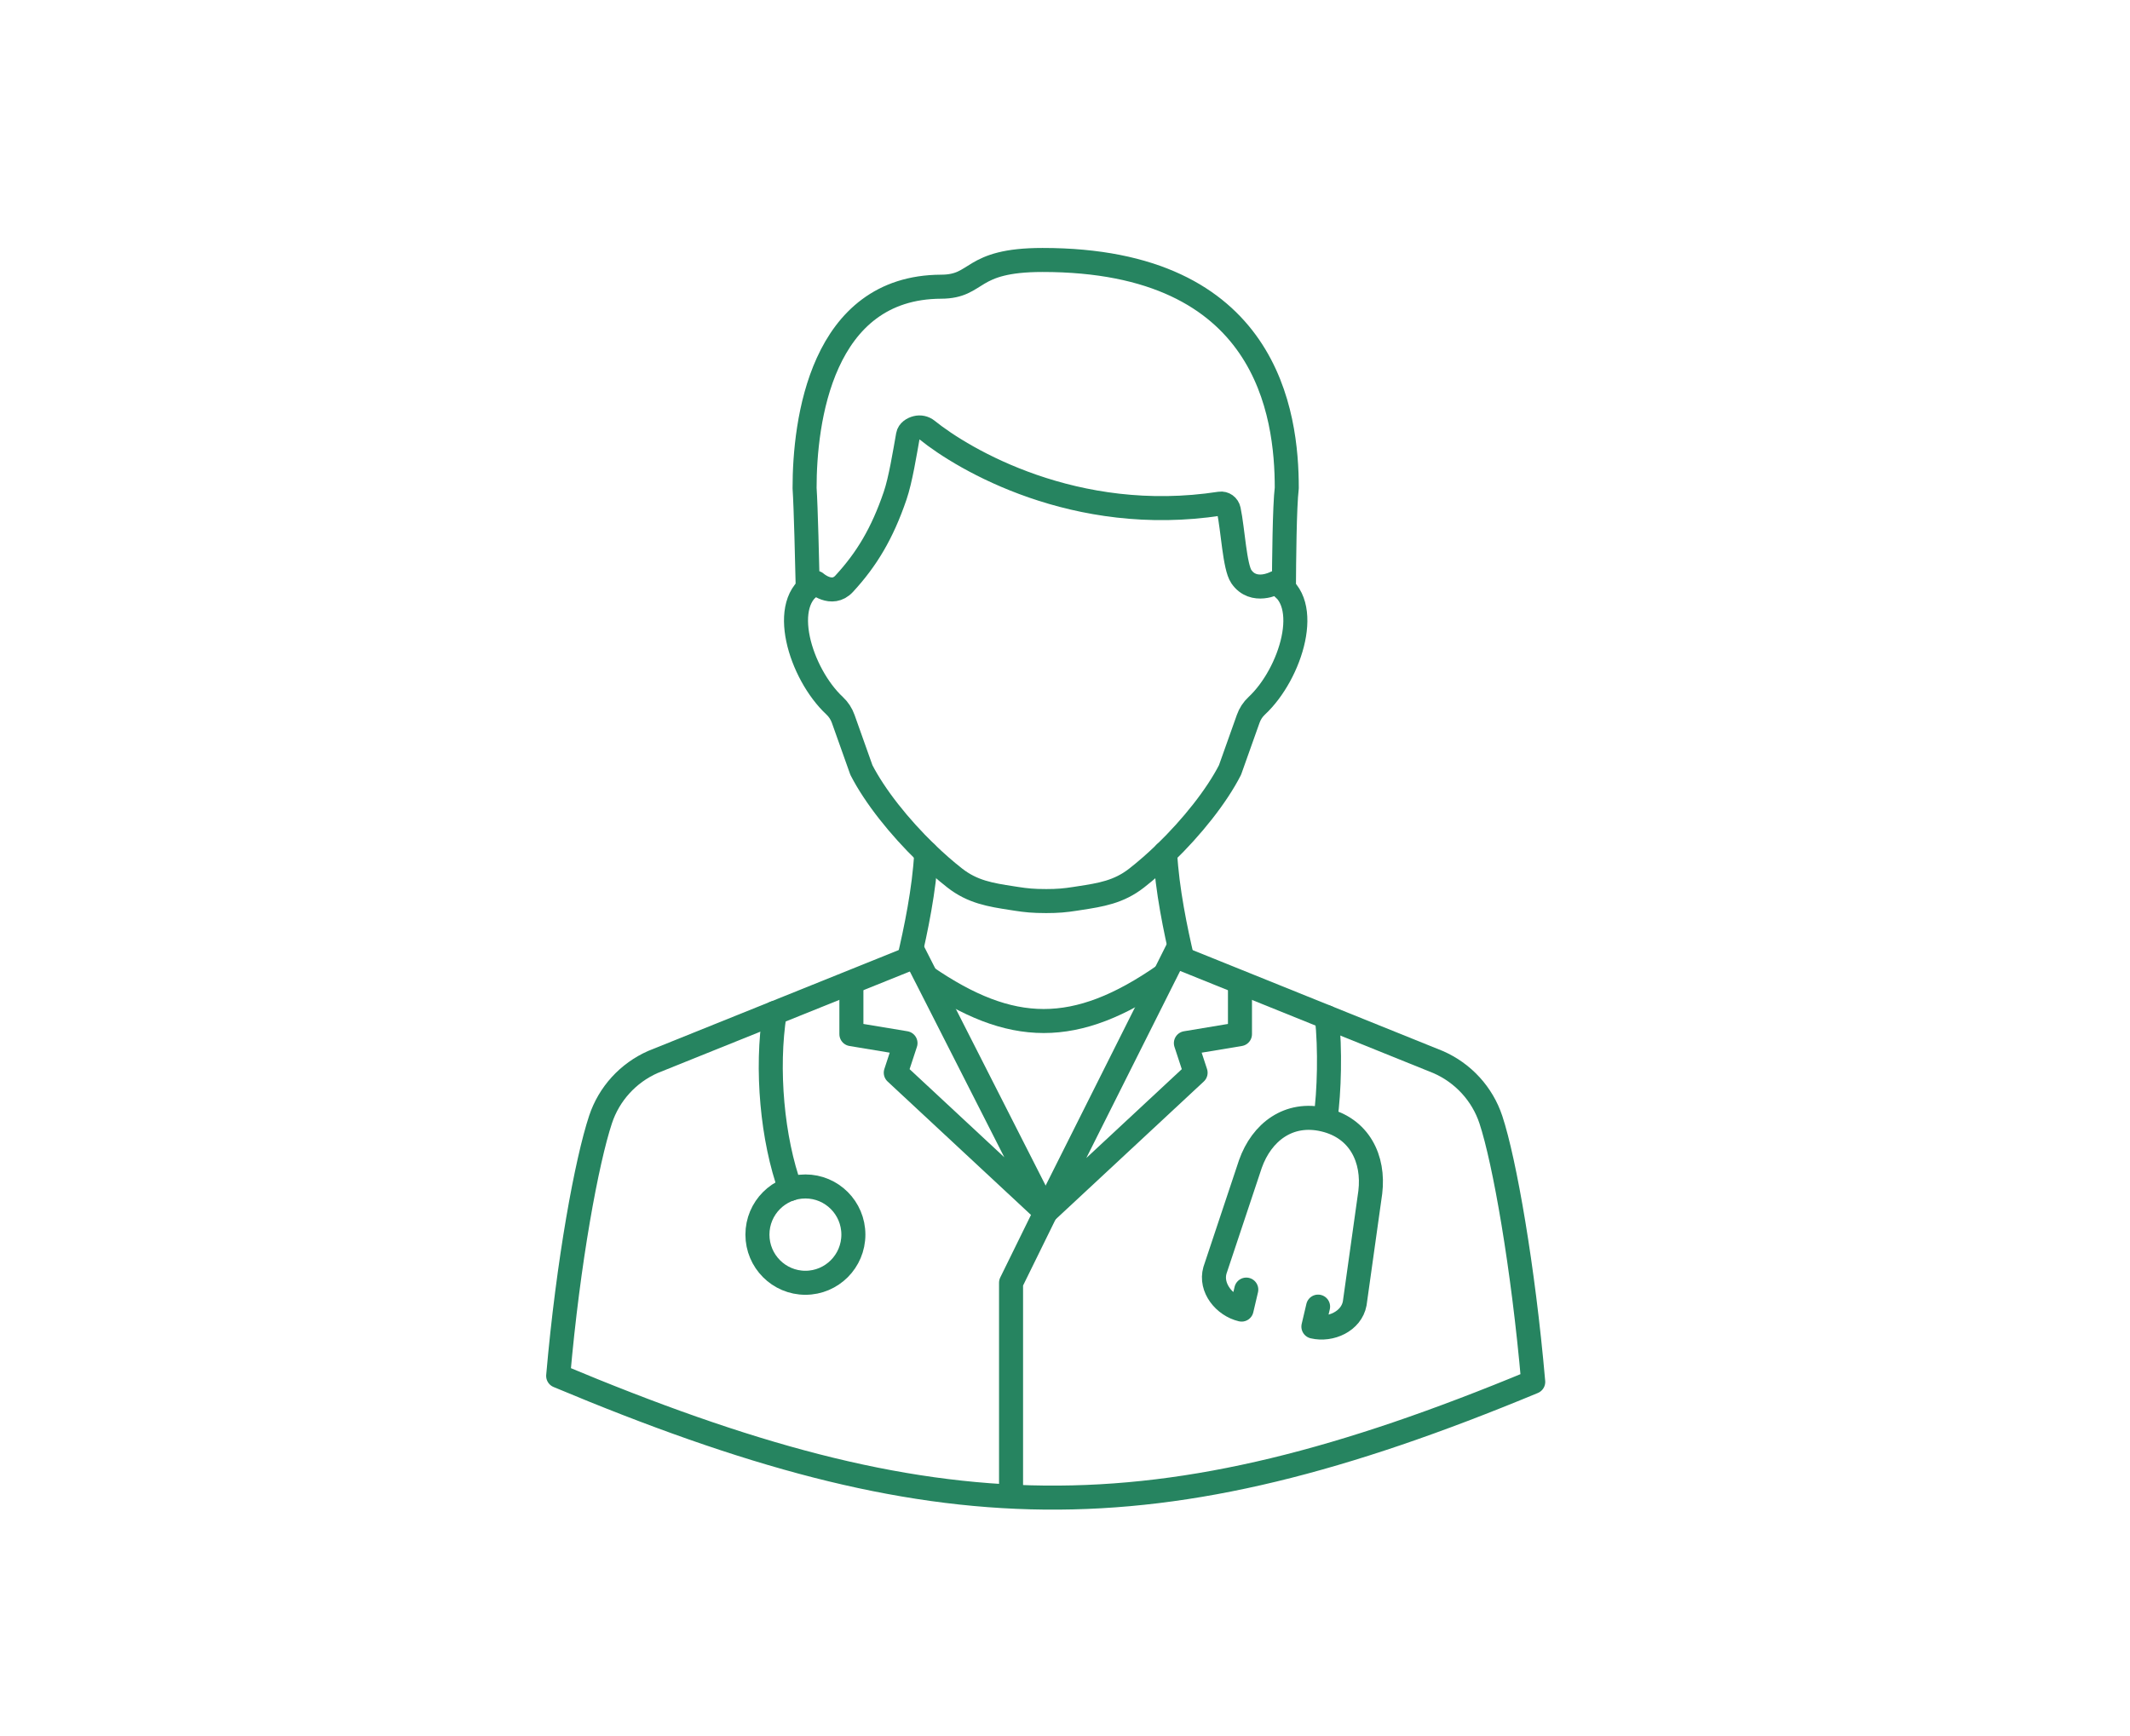 <svg width="292" height="238" viewBox="0 0 292 238" fill="none" xmlns="http://www.w3.org/2000/svg">
<rect width="292" height="238" fill="white"/>
<g clip-path="url(#clip0_44_4)">
<path d="M108.341 163.025C105.878 156.218 104.983 146.616 106.208 138.893" stroke="#268460" stroke-width="3.294" stroke-linecap="round" stroke-linejoin="round"/>
<path d="M116.989 169.289C116.989 172.936 114.044 175.893 110.412 175.893C106.781 175.893 103.835 172.939 103.835 169.289C103.835 165.64 106.781 162.685 110.412 162.685C114.044 162.685 116.989 165.64 116.989 169.289Z" stroke="#268460" stroke-width="3.294" stroke-linecap="round" stroke-linejoin="round"/>
<path d="M181.899 139.475C182.384 143.813 182.23 149.723 181.723 153.275" stroke="#268460" stroke-width="3.294" stroke-linecap="round" stroke-linejoin="round"/>
<path d="M170.852 176.828L170.208 179.57C167.851 179.012 165.87 176.588 166.556 174.186L171.419 159.597C172.963 155.247 176.655 152.383 181.515 153.533C186.374 154.683 188.404 158.899 187.852 163.486L185.716 178.721C185.261 181.178 182.41 182.458 180.052 181.903L180.696 179.161" stroke="#268460" stroke-width="3.294" stroke-linecap="round" stroke-linejoin="round"/>
<path d="M162.082 131.473V131.479L163.668 132.119L197.144 145.627C200.572 147.117 203.217 149.993 204.388 153.545C206.26 159.212 208.811 173.721 210.188 189.484C158.011 211.159 128.318 210.386 76.519 188.662C77.899 172.863 80.454 159.169 82.325 153.515C83.496 149.977 86.111 147.117 89.506 145.618L112 136.56L123.067 132.104L124.617 131.479" stroke="#268460" stroke-width="3.294" stroke-linecap="round" stroke-linejoin="round"/>
<path d="M110.734 80.675C110.658 77.317 110.476 69.563 110.3 66.924C110.291 57.832 112.566 39.363 129.027 39.312C134.266 39.294 132.804 35.647 142.908 35.647C173.839 35.629 176.402 56.846 176.402 66.924C176.099 69.387 176.029 77.053 176.011 80.708" stroke="#268460" stroke-width="3.294" stroke-linecap="round" stroke-linejoin="round"/>
<path d="M143.355 123.555C145.06 123.555 146.037 123.455 147.372 123.248C147.742 123.194 147.975 123.154 147.975 123.154C150.93 122.702 153.372 122.311 155.823 120.394C157.137 119.365 158.456 118.21 159.734 116.969C163.419 113.404 166.781 109.176 168.619 105.584L171.113 98.573C171.358 97.882 171.753 97.272 172.284 96.78C176.995 92.385 180.08 82.419 174.859 79.91C174.859 79.91 171.859 81.515 170.175 79.064C169.256 77.726 169.019 72.618 168.452 69.924C168.331 69.35 167.809 68.974 167.254 69.059C147.378 72.12 132.034 62.959 127.107 58.982C126.692 58.648 126.146 58.53 125.633 58.663C125.12 58.791 124.574 59.127 124.48 59.667C124.043 62.112 123.455 65.816 122.706 67.988C120.943 73.149 118.81 76.698 115.722 80.047C114.032 81.879 111.848 79.907 111.848 79.907C106.627 82.416 109.707 92.382 114.424 96.777C114.949 97.269 115.349 97.879 115.595 98.57L118.088 105.581C119.933 109.179 123.288 113.401 126.974 116.966C128.257 118.207 129.577 119.368 130.884 120.391C133.332 122.308 135.777 122.696 138.726 123.151C138.726 123.151 138.966 123.191 139.33 123.245C140.671 123.452 141.647 123.552 143.352 123.552" stroke="#268460" stroke-width="3.294" stroke-linecap="round" stroke-linejoin="round"/>
<path d="M159.73 116.966C159.985 121.953 161.184 127.671 162.082 131.472" stroke="#268460" stroke-width="3.294" stroke-linecap="round" stroke-linejoin="round"/>
<path d="M126.976 116.966C126.721 121.953 125.523 127.671 124.622 131.472" stroke="#268460" stroke-width="3.294" stroke-linecap="round" stroke-linejoin="round"/>
<path d="M161.668 129.686L159.684 133.654L159.678 133.66L143.354 166.216L163.904 147.09L162.572 143.031L169.986 141.799V134.664" stroke="#268460" stroke-width="3.294" stroke-linejoin="round"/>
<path d="M124.956 130.019L126.952 133.945L126.958 133.951L143.355 166.216L122.802 147.089L124.134 143.031L116.717 141.799V134.661" stroke="#268460" stroke-width="3.294" stroke-linejoin="round"/>
<path d="M126.952 133.942L126.958 133.948C138.577 141.905 147.402 142.227 159.676 133.663L159.682 133.657" stroke="#268460" stroke-width="3.294" stroke-linejoin="round"/>
<path d="M143.355 166.216L138.604 175.89V205.21" stroke="#268460" stroke-width="3.294" stroke-linejoin="round"/>
</g>
<defs>
<clipPath id="clip0_44_4">
<rect width="136.964" height="173" fill="white" transform="translate(74.874 34)"/>
</clipPath>
</defs>
</svg>
